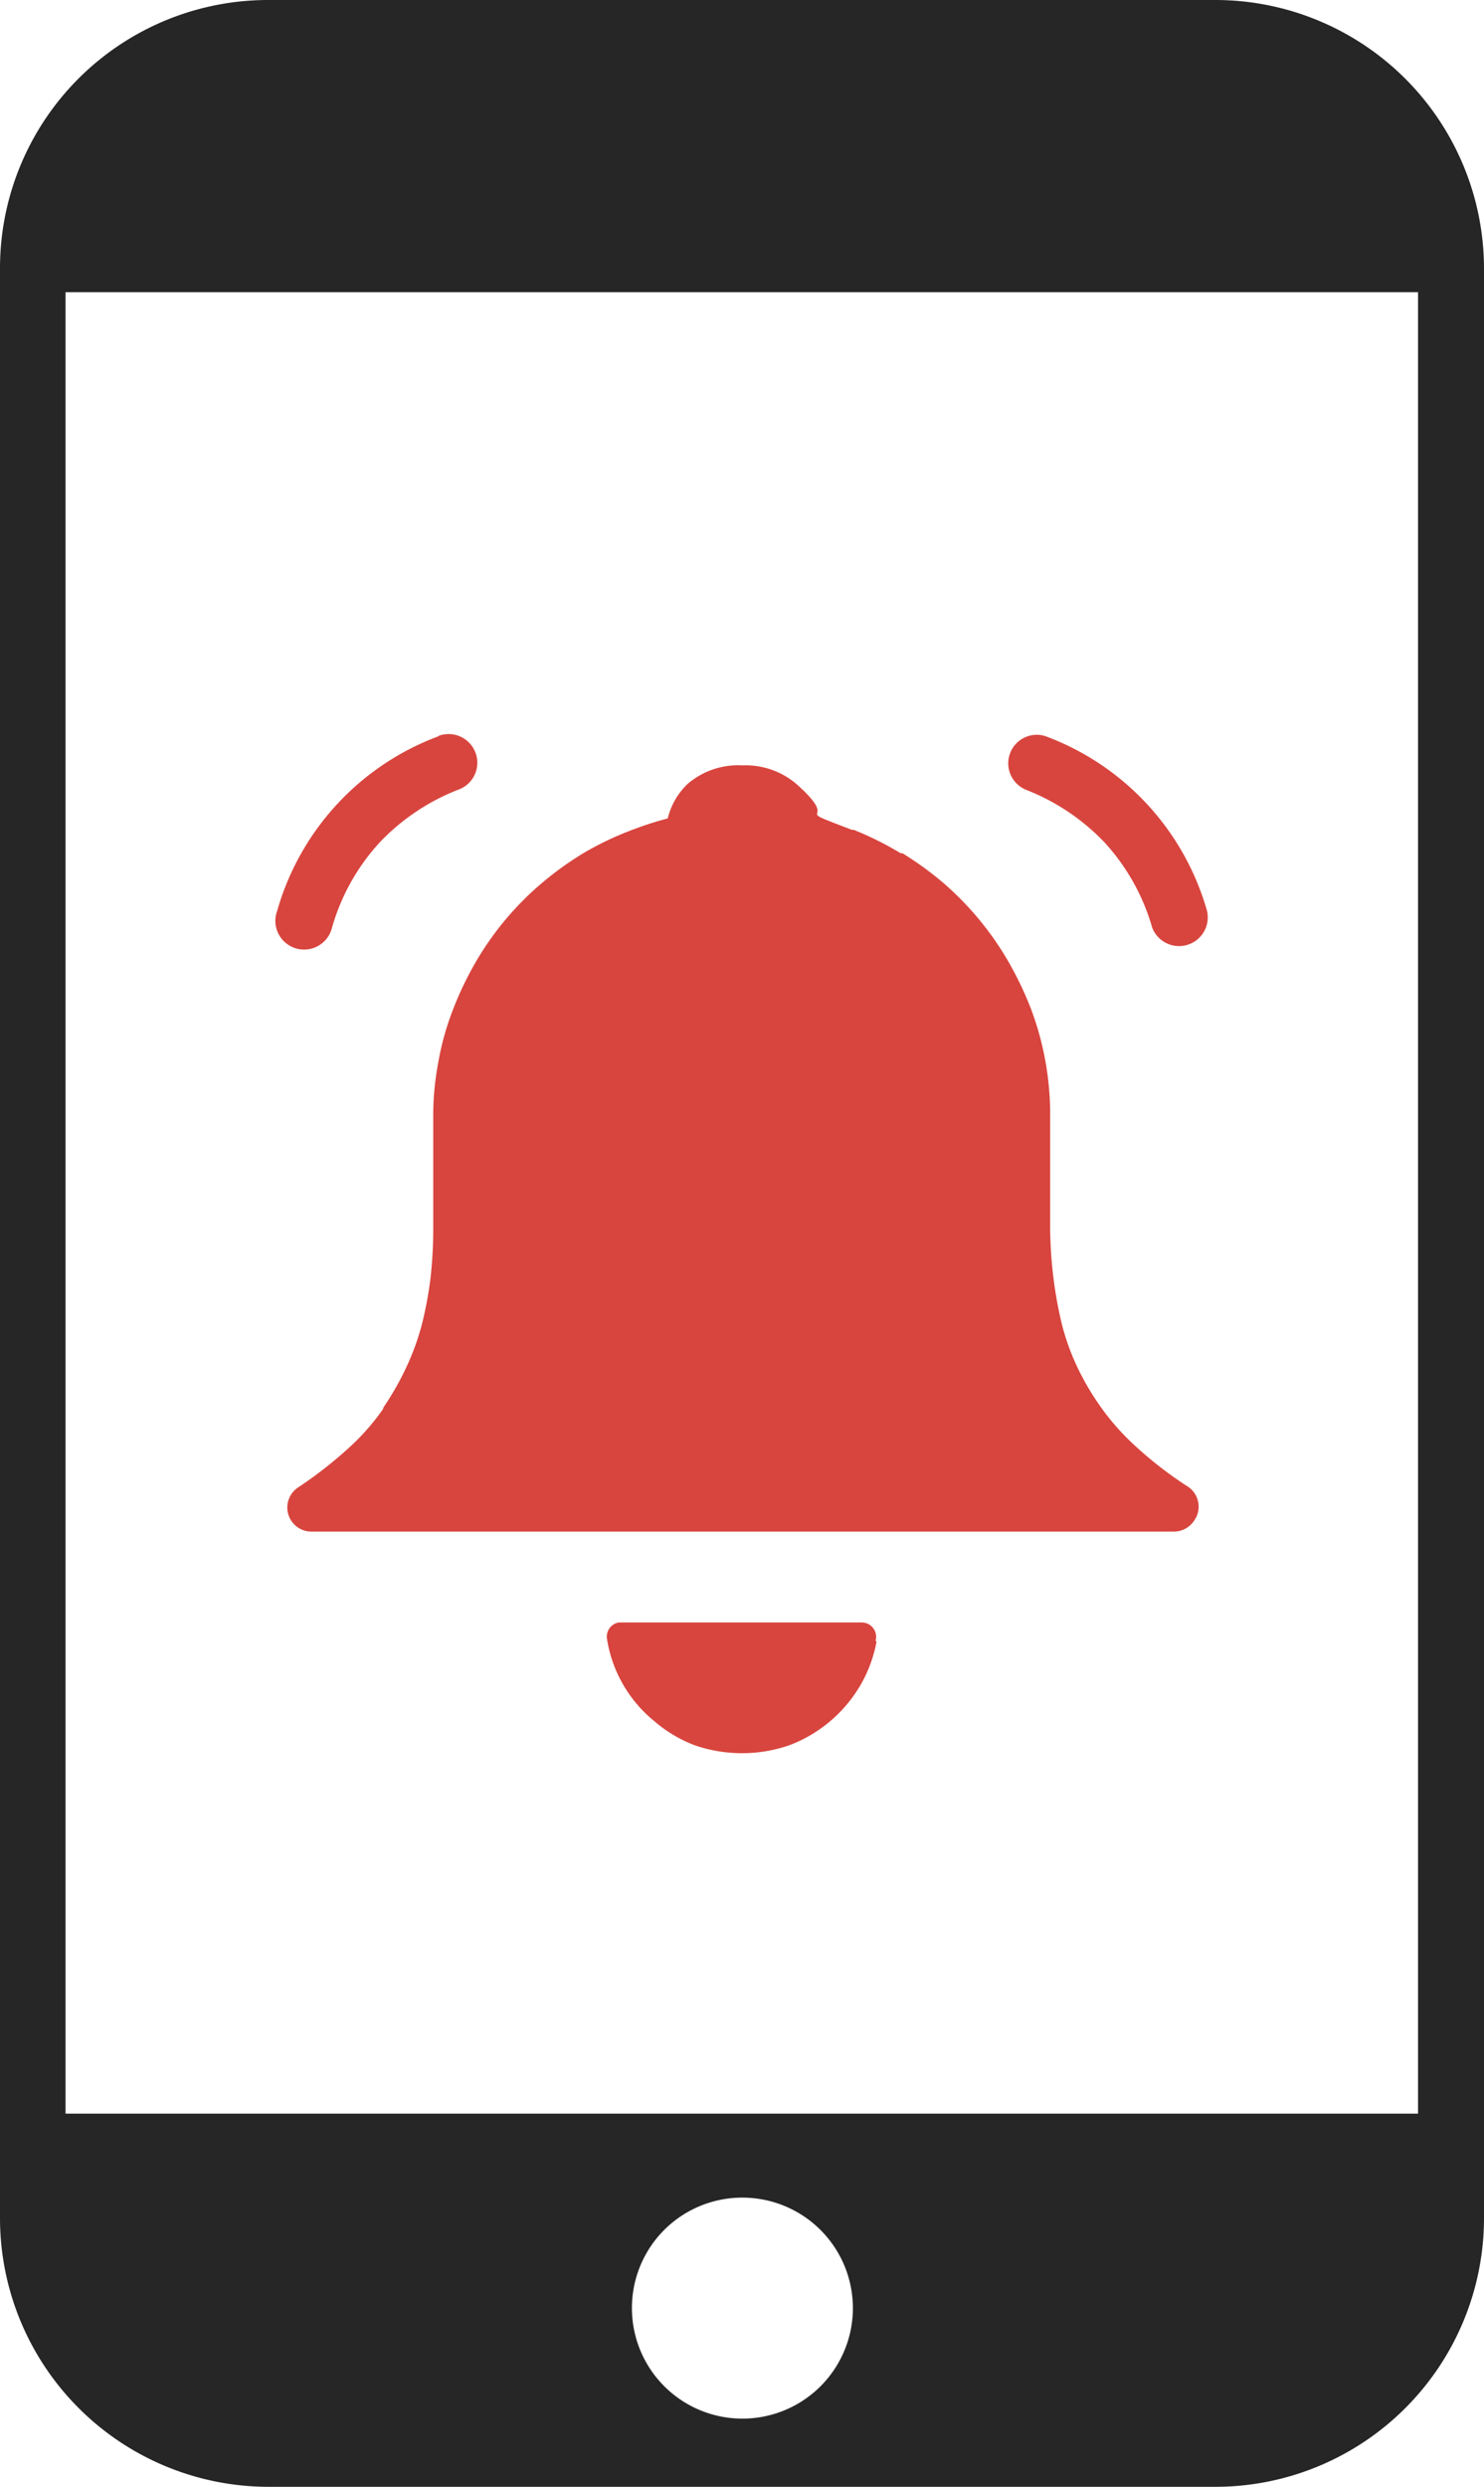 <svg id="Layer_1" data-name="Layer 1" xmlns="http://www.w3.org/2000/svg" viewBox="0 0 73.34 122.88"><defs><style>.cls-1{fill:#262626;fill-rule:evenodd;}.cls-2{fill:#d8453e;}</style></defs><title>mobile-notification</title><path class="cls-1" d="M13.28,0H60.07A13.28,13.28,0,0,1,73.34,13.28V109.6a13.28,13.28,0,0,1-13.27,13.28H13.28A13.28,13.28,0,0,1,0,109.6V13.26A13.25,13.25,0,0,1,13.28,0Zm-10,104.44H70.08v-90H3.24v90Zm33.41,4.15a5.46,5.46,0,1,1-5.46,5.46,5.45,5.45,0,0,1,5.46-5.46Z"/><path class="cls-2" d="M43.32,81.11a6.71,6.71,0,0,1-.78,2.13,6.88,6.88,0,0,1-3.54,3,7.16,7.16,0,0,1-4.66,0,6.64,6.64,0,0,1-2-1.19A6.55,6.55,0,0,1,30,81a.71.71,0,0,1,.58-.83h12a.71.71,0,0,1,.69.91ZM21.65,36.37a1.42,1.42,0,0,1,1.84.8A1.41,1.41,0,0,1,22.7,39a10.74,10.74,0,0,0-3.94,2.63,10.5,10.5,0,0,0-2.35,4.2A1.42,1.42,0,1,1,13.7,45a13,13,0,0,1,8-8.63Zm29,2.63a1.41,1.41,0,0,1,1-2.63,13,13,0,0,1,8,8.63,1.42,1.42,0,0,1-2.71.83,10.5,10.5,0,0,0-2.35-4.2A10.74,10.74,0,0,0,50.64,39Zm-8.47,2a15.81,15.81,0,0,1,2.33,1.16l.09,0a16.38,16.38,0,0,1,2,1.45,15.19,15.19,0,0,1,3.25,3.93,17.12,17.12,0,0,1,1.11,2.33h0a14.85,14.85,0,0,1,.94,5.22v2.91c0,.93,0,1.84,0,2.72h0a21.67,21.67,0,0,0,.16,2.41,20.56,20.56,0,0,0,.42,2.31h0a11.78,11.78,0,0,0,.76,2.11,13.13,13.13,0,0,0,1.18,2h0a12.06,12.06,0,0,0,1.72,1.93,19.18,19.18,0,0,0,2.49,1.93A1.19,1.19,0,0,1,59,75.16a1.2,1.2,0,0,1-1,.52H15.37a1.19,1.19,0,0,1-.61-2.2,20.7,20.7,0,0,0,2.46-1.92,11.35,11.35,0,0,0,1.72-1.95.1.1,0,0,1,0-.05,14.3,14.3,0,0,0,1.14-2,12.51,12.51,0,0,0,.77-2.12s0,0,0,0a18.93,18.93,0,0,0,.42-2.24,21.31,21.31,0,0,0,.14-2.43v-5.6a14.22,14.22,0,0,1,.25-2.68,13.64,13.64,0,0,1,.71-2.56,16.69,16.69,0,0,1,1.11-2.34,15,15,0,0,1,3.28-3.94,16,16,0,0,1,2.1-1.51A15.41,15.41,0,0,1,31.26,41,16.73,16.73,0,0,1,33,40.44a3.48,3.48,0,0,1,1-1.72,3.83,3.83,0,0,1,2.69-.9,3.86,3.86,0,0,1,2.67.92c2.39,2.12-.58,1,2.76,2.27Z"/></svg>